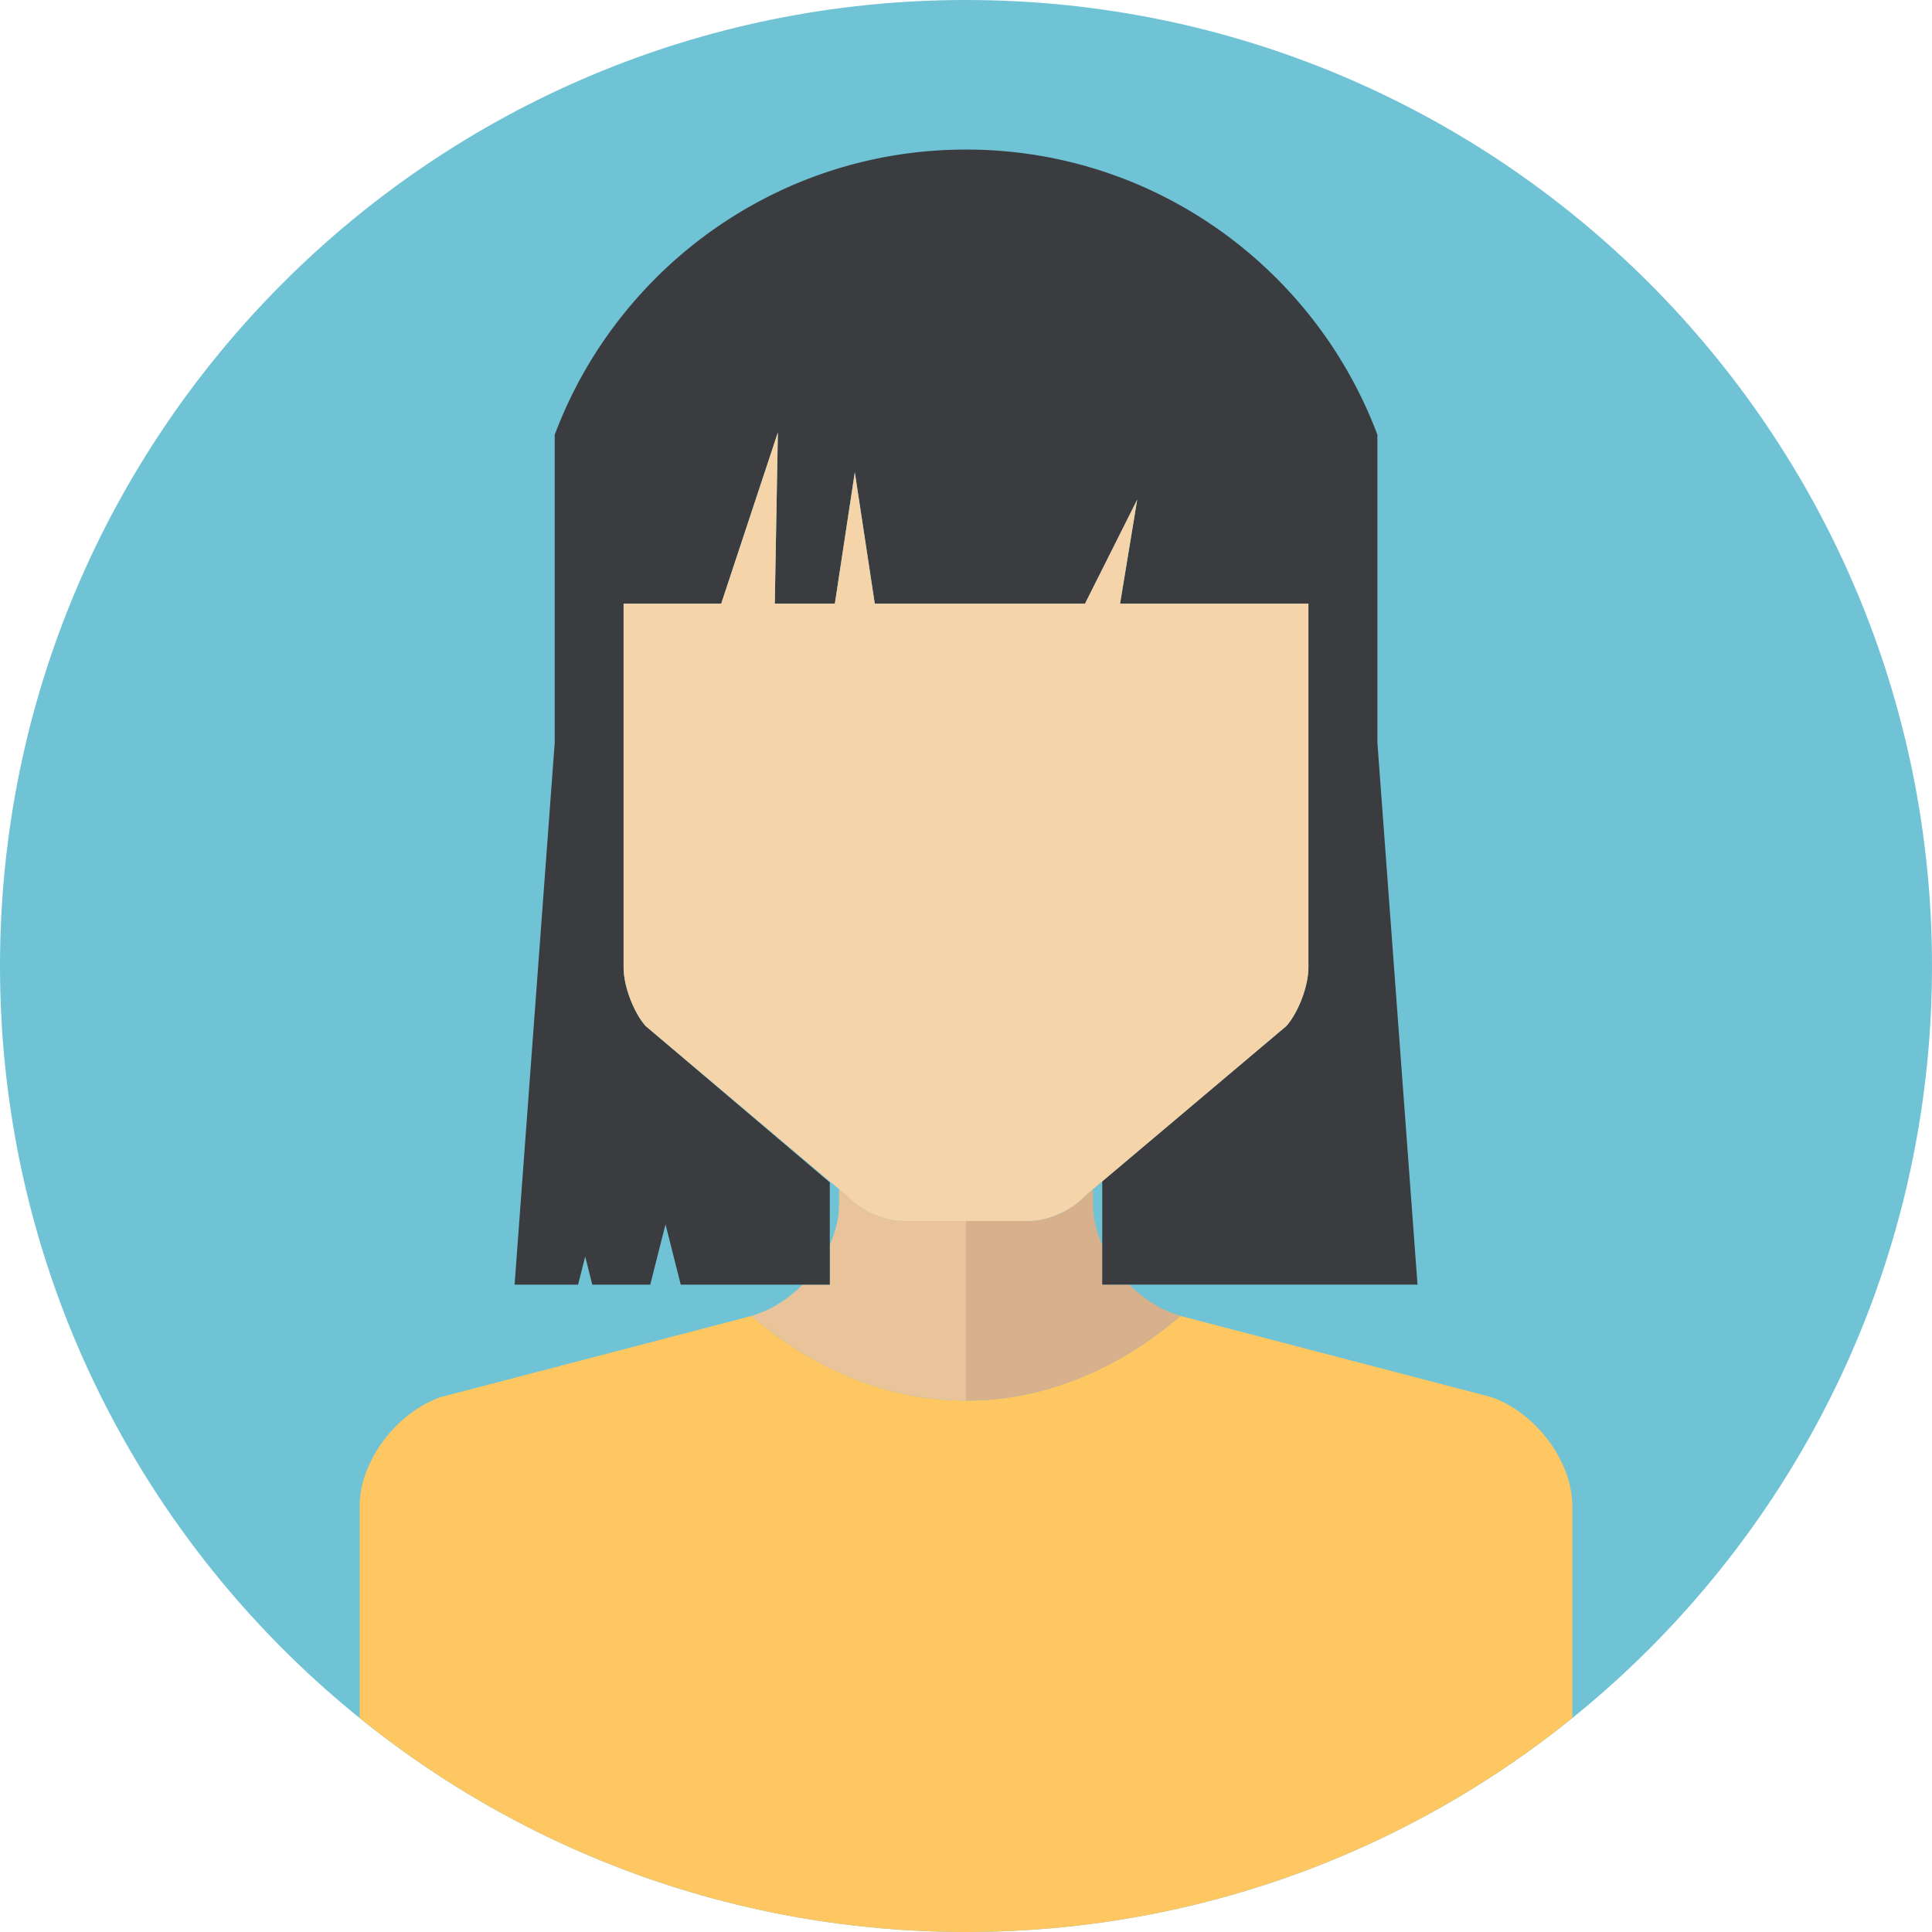 <svg viewBox="0 8.781 141.805 141.805" width="189.073" height="189.073" xmlns="http://www.w3.org/2000/svg"><path style="stroke:none;fill-rule:nonzero;fill:#6fc3d5;fill-opacity:1" d="M141.805 79.688c0 39.156-31.743 70.898-70.903 70.898C31.746 150.586 0 118.844 0 79.687 0 40.528 31.746 8.781 70.902 8.781c39.16 0 70.903 31.746 70.903 70.906"/><path style="stroke:none;fill-rule:nonzero;fill:#fec762;fill-opacity:1" d="m109.465 111.328-22.824-5.96c-4.825 4.14-10.278 6.214-15.739 6.214-5.457 0-10.914-2.074-15.734-6.215l-22.828 5.961c-3.281 1.152-5.942 4.73-5.942 7.984v15.567c12.168 9.824 27.649 15.707 44.504 15.707 16.86 0 32.336-5.883 44.504-15.707v-15.566c0-3.254-2.66-6.833-5.941-7.985"/><path style="stroke:none;fill-rule:nonzero;fill:#d9b08c;fill-opacity:1" d="M80.902 100.156c-.425-.96-.675-1.96-.675-2.941v-1.153l-.586.497c-.895 1.015-2.711 1.84-4.063 1.84h-4.676v13.183c5.461 0 10.914-2.074 15.739-6.215l-.473-.164c-.91-.32-1.77-.832-2.54-1.465a9.018 9.018 0 0 1-.73-.668h-1.996v-2.914"/><path style="stroke:none;fill-rule:nonzero;fill:#e9c49b;fill-opacity:1" d="M70.902 106.656v-8.258h-4.675c-1.348 0-3.168-.824-4.059-1.84l-.586-.496v1.153c0 .98-.254 1.98-.676 2.941v2.914h-2c-.23.239-.476.461-.73.668-.77.633-1.63 1.145-2.535 1.465l-.473.164c4.82 4.14 10.277 6.215 15.734 6.215v-4.926"/><path style="stroke:none;fill-rule:nonzero;fill:#3a3c3f;fill-opacity:1" d="M60.906 100.156V95.57L47.383 84.086c-.89-1.02-1.613-2.938-1.613-4.29V53.09h7.164l4.16-12.57-.227 12.57h4.41l1.465-9.645 1.465 9.645h15.43l3.832-7.637-1.258 7.637h13.824v26.707c0 1.351-.722 3.27-1.613 4.289l-13.52 11.406v7.578h23.141l-2.945-39.785V40.691a32.205 32.205 0 0 0-4.993-8.785C90.2 24.508 81.11 19.758 70.906 19.758c-10.203 0-19.297 4.75-25.199 12.148a32.103 32.103 0 0 0-4.992 8.785v22.594L37.77 103.07h4.66l.523-2.066.52 2.066h4.254l1.12-4.425 1.118 4.425h10.941v-2.914"/><path style="stroke:none;fill-rule:nonzero;fill:#f6d4a9;fill-opacity:1" d="M71.094 98.398h4.484c1.352 0 3.168-.824 4.063-1.84l.586-.496 1.164-.98 13.03-10.996c.891-1.02 1.614-2.938 1.614-4.29V53.09H82.211l1.258-7.637-3.832 7.637h-8.735v45.308h.192M70.902 69.184V53.09h-6.695l-1.465-9.645-1.465 9.645h-4.41l.227-12.57-4.16 12.57H45.77v26.707c0 1.351.722 3.27 1.613 4.289l13.031 10.996 1.168.98.586.497c.89 1.015 2.71 1.84 4.059 1.84h4.675V69.183M60.414 95.082l1.168.981-1.168-.981"/><path style="stroke:none;fill-rule:nonzero;fill:#f6d4a9;fill-opacity:1" d="m62.168 96.559-.586-.496.586.496c.891 1.015 2.711 1.839 4.059 1.839-1.348 0-3.168-.824-4.059-1.839"/></svg>